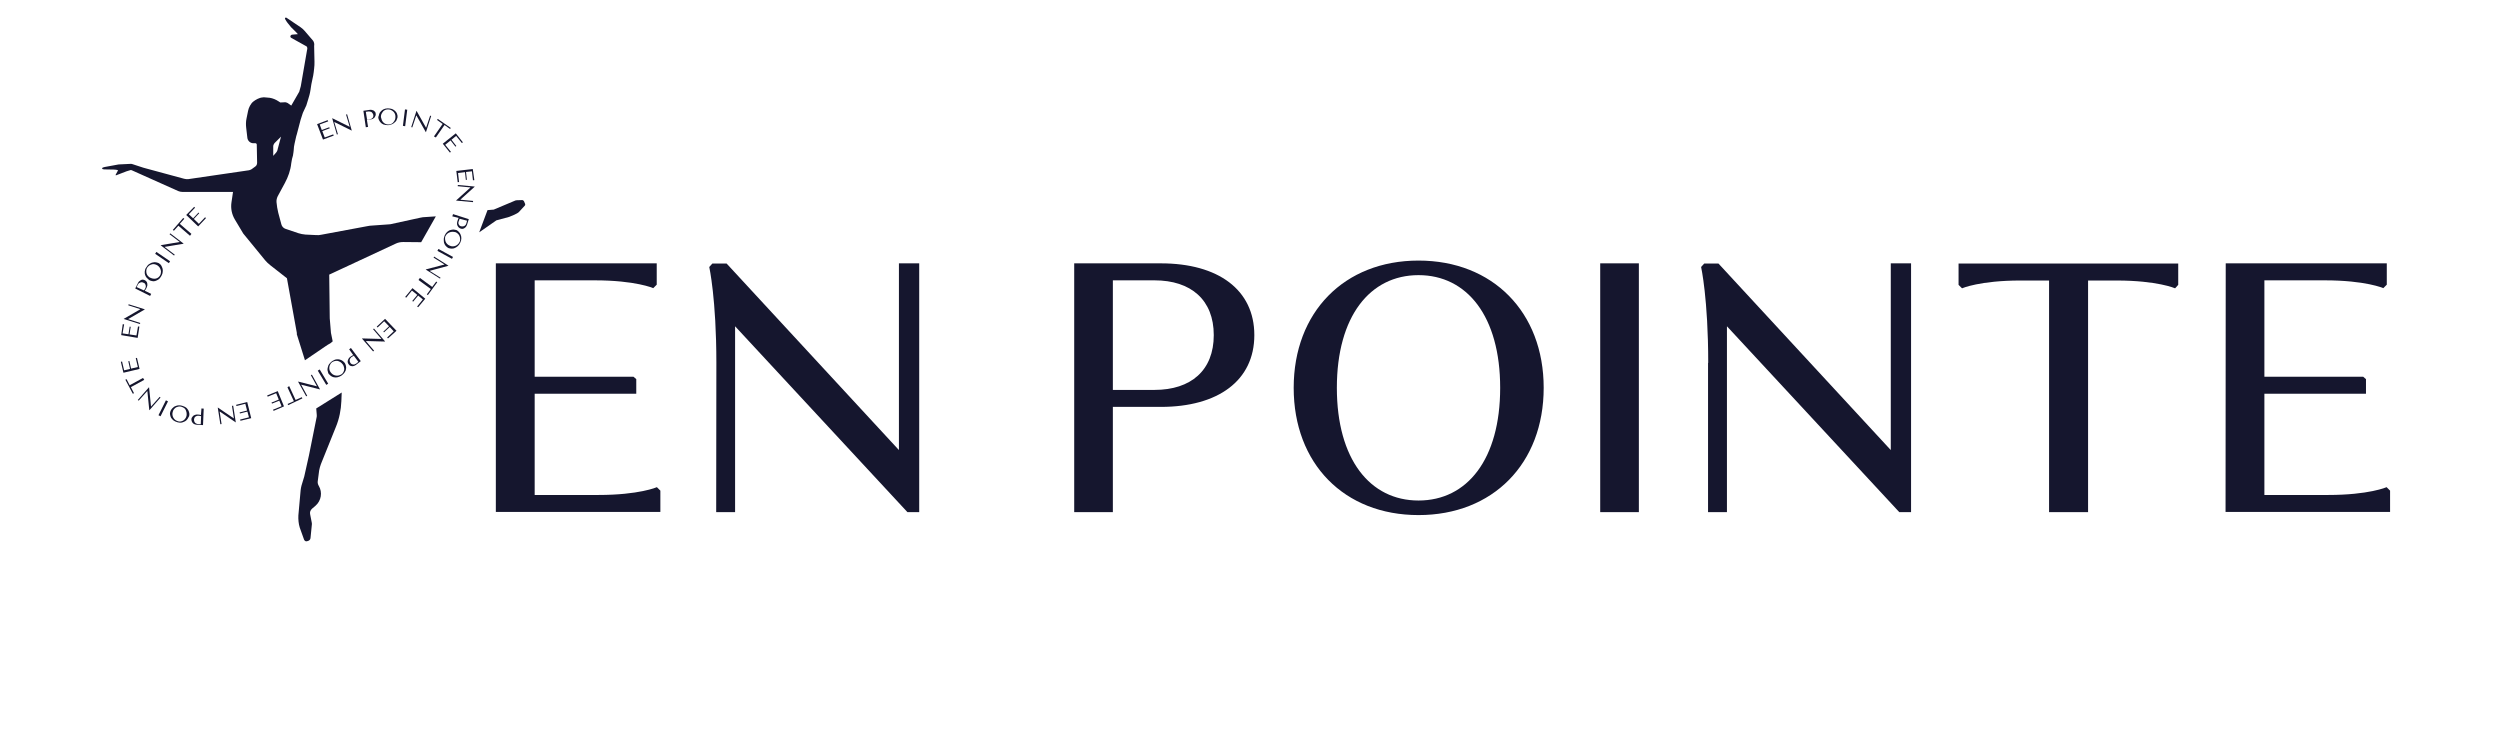 <?xml version="1.0" encoding="UTF-8"?> <!-- Generator: Adobe Illustrator 24.1.2, SVG Export Plug-In . SVG Version: 6.00 Build 0) --> <svg xmlns="http://www.w3.org/2000/svg" xmlns:xlink="http://www.w3.org/1999/xlink" id="Слой_1" x="0px" y="0px" viewBox="0 0 1442 423.9" style="enable-background:new 0 0 1442 423.9;" xml:space="preserve"> <style type="text/css"> .st0{fill:#15162E;} </style> <g id="Слой_2_1_"> </g> <g id="Слой_7"> <g> <path class="st0" d="M285.9,151.9h92.9v12.3l-2,2c0,0-10.2-4.5-33.8-4.5h-34.6v55.6h57l1.6,1.4v8.4h-58.6v58.4h36.7 c23.6,0,33.8-4.5,33.8-4.5l2,2v12.3H286V151.9H285.9z"></path> <path class="st0" d="M413.2,209.3c0-36.9-4.1-55.3-4.1-55.3l1.8-2h8.2l99.4,107.6V151.9h11.7v143.5h-6.8L424,188.2v107.2h-10.9 L413.2,209.3L413.2,209.3z"></path> <path class="st0" d="M619.6,151.9h50c33,0,53.9,15.2,53.9,41.4s-20.9,41.4-53.9,41.4h-27.7v60.7h-22.3V151.9z M641.9,161.8v63.1 h24c21.1,0,34.2-11.3,34.2-31.6c0-20.3-13.1-31.6-34.2-31.6h-24V161.8z"></path> <path class="st0" d="M818.2,150.3c42.8,0,72.2,29.7,72.2,73.4s-29.3,73.4-72.2,73.4s-72-29.7-72-73.4S775.4,150.3,818.2,150.3z M818.2,288.7c28.1,0,47.1-23.8,47.1-65s-19.1-65-47.1-65s-47.1,23.8-47.1,65S790.2,288.7,818.2,288.7z"></path> <path class="st0" d="M923,151.9h22.3v143.5H923V151.9z"></path> <path class="st0" d="M985.3,209.3c0-36.9-4.1-55.3-4.1-55.3l1.8-2h8.2l99.4,107.6V151.9h11.7v143.5h-6.8l-99.4-107.2v107.2h-10.9 v-86.1H985.3z"></path> <path class="st0" d="M1204.2,295.4h-22.3V161.8h-16.4c-23.6,0-33.8,4.5-33.8,4.5l-2-2V152h126.7v12.3l-1.8,2 c0,0-10.2-4.5-33.8-4.5h-16.4v133.6H1204.2z"></path> <path class="st0" d="M1283.8,151.9h92.9v12.3l-2,2c0,0-10.2-4.5-33.8-4.5h-34.8v55.6h57l1.6,1.4v8.4h-58.6v58.4h36.7 c23.6,0,33.8-4.5,33.8-4.5l2,2v12.3h-94.9L1283.8,151.9L1283.8,151.9z"></path> </g> <g> <g> <path class="st0" d="M172.1,297.3l1.3-14.5c0.1-1,0.3-1.8,0.5-2.7l1.6-5.3l2.7-12.1l4.4-21.9c0.1-0.5,0.2-1,0.1-1.6l-0.3-3.6 l14.7-9.2l-0.2,5c-0.2,5-1.2,10.1-3.1,14.7l-8.7,21.6c-0.4,1.2-0.8,2.4-1,3.6l-0.8,6.1c-0.2,1,0.1,2.1,0.6,2.9l0,0 c2.2,3.7,1.4,8.5-1.9,11.4l-2,1.7c-1,0.9-1.4,2.1-1.1,3.3l0.9,4.6c0.1,0.3,0.1,0.8,0.1,1.1l-0.8,8c-0.1,0.8-0.7,1.4-1.4,1.6 l-0.7,0.2c-0.7,0.2-1.3-0.3-1.6-0.9l-2.5-7C172.2,302.1,172,299.6,172.1,297.3z"></path> <path class="st0" d="M171.1,191.4l-5.6-30.9l-9.7-7.6c-1-0.8-2-1.7-2.9-2.8l-12.6-15.4l-4.9-8.2c-1.7-2.9-2.4-6.3-1.9-9.7 l0.9-6.1h-29.2c-0.9,0-1.6-0.2-2.4-0.5l-26.8-12c-0.2-0.1-0.4-0.1-0.7-0.1l-2.3,0.7l-6,2.3c-0.3,0.1-0.4-0.2-0.3-0.3l1.3-2.4 c0.1-0.1,0-0.2-0.1-0.3l-1-0.2c-0.3,0-1-0.1-1.3-0.1l-5.5-0.1c-0.1,0-0.8-0.1-1-0.2c-0.3-0.2-0.2-0.6,0.1-0.8l0,0 c0.4-0.2,0.9-0.3,1.3-0.4c1.8-0.3,6.1-1.1,7.6-1.4c0.4-0.1,0.8-0.1,1.2-0.1l6.2-0.3c0.3,0,0.8,0.1,1,0.2l4.9,1.6 c0.3,0.1,2.1,0.7,2.3,0.7l22.5,6.1c0.8,0.2,1.6,0.3,2.5,0.2l34.9-5.1c0.5-0.1,1-0.3,1.5-0.6l2.2-1.6c0.7-0.5,1-1.3,1-2.2 l-0.2-10.4c0-0.4-0.3-0.8-0.8-0.8h-1.2c-1.7,0-3.1-1.3-3.4-2.9l-0.7-6c-0.2-1.8-0.2-3.6,0.2-5.4l0.9-4.4c0.3-1.7,1.6-4.3,3-5.3 l0.1-0.1c1.3-1,3.4-2.2,5.2-2.3l0,0l0.8-0.1c0.4,0,2.9,0.2,3.4,0.3c1.8,0.3,3.5,1,5,2l1.1,0.7L164,59c0.7-0.1,1.3,0.1,1.9,0.4 l2.1,1.5l4.6-8c0.1-0.3,0.9-3.2,0.9-3.2l3.6-20.8c0.2-0.5,0.2-1,0.1-1.5c-0.1-0.3-0.2-0.5-0.3-0.6l-8.8-4.9l0,0 c-1-0.5-0.7-1.6,0.3-1.9l3.4-0.3c0-0.2-3.8-3.9-3.9-4l-1.7-2.1c-0.2-0.2-0.3-0.3-0.4-0.5c-0.2-0.3-0.3-0.5-0.7-1l-0.7-1.2 c-0.2-0.4,0.3-1,0.8-0.7l0,0l8.3,5.6c0.9,0.6,1.6,1.3,2.3,2.1l4.8,5.6c0.6,0.8,0.8,2.1,0.6,3l0.2,9.1c0,1.3,0,2.6-0.2,3.9 c-0.3,3.1-0.6,4.7-1.6,9.1l0,0c-0.2,1.4-0.7,4.9-1.1,6.2c-0.1,0.4-0.3,1-0.7,2.4l-1.1,3.6l-2,4.3c0,0.1-0.1,0.2-0.1,0.3 c-0.2,0.7-1.2,3.6-1.2,3.7l-2.2,8.4c-0.5,1.4-0.6,2.6-1.3,5.4c-0.4,1.9-0.3,1.5-0.5,3.9c0,0.5-0.3,2.1-0.4,2.8l0.1-0.3l0,0 c-0.5,1.6-0.9,3.2-1.1,4.9c-0.4,4-1.8,7.9-3.7,11.4l-4.1,7.6c-0.5,1-0.8,2.2-0.7,3.4l0,0c0.2,2.1,0.5,4.1,1,6.1l1.8,6.7 c0.3,1.2,1.2,2.2,2.4,2.6l7.4,2.5c1.3,0.4,2.7,0.7,4.1,0.8l6.2,0.3c1,0.1,2,0,2.9-0.2l26.3-4.9c0.6-0.1,1.1-0.2,1.7-0.3l11.2-0.8 c0.4,0,0.9-0.1,1.3-0.2l16.5-3.6c0.5-0.1,1-0.2,1.6-0.3l7.5-0.5c0,0-7.8,13.8-8.4,14.8c0,0,0,0.1-0.1,0.1l-10.3-0.1 c-1.6,0-3.1,0.3-4.5,1l-38.2,17.8l0.3,25.2l0.7,8.4l1,4.9l-1.2,1l-0.3,0.2c-1,0.5-1.7,1-2.6,1.6l-11.9,8.1l-4.7-15 C171.3,192.4,171.2,191.9,171.1,191.4z M157.6,84.4v5.5l1.5-1.7c0.6-0.6,1-1.5,1.1-2.3l1.9-7.1l-3.8,3.8 C157.9,83.1,157.6,83.8,157.6,84.4z"></path> <path class="st0" d="M281.2,121.2l3.6-0.3l12.1-5.1c0.4-0.2,0.8-0.3,1.2-0.3l3.1-0.1c0.4,0,0.8,0.3,1,0.6l0.6,1.4 c0.2,0.3,0.2,0.9-0.1,1.2l0,0l-3.4,3.7c-1,1-4.3,2.3-5.6,2.8l-7.4,2l-9.9,6.9L281.2,121.2z"></path> </g> <g> <path class="st0" d="M189,69.3l0.3,0.7l-4.9,1.8l1.2,3.2l4.3-1.6l0.3,0.6l-4.3,1.6l1.4,3.7l4.9-1.8l0.3,0.7l-6.2,2.3l-3.4-8.9 L189,69.3z"></path> <path class="st0" d="M200.2,65.9l2.7,9.4h-0.1l-9.9-4.9h-0.1l2.1,7l-0.6,0.2l-2.7-9.4h0.1l9.9,4.9h0.1l-2.1-7L200.2,65.9z"></path> <path class="st0" d="M212.3,73.2l-1.3,0.2l-1.4-9.5l3.4-0.5c0.5-0.1,1-0.1,1.5,0c0.4,0.1,0.8,0.3,1.1,0.4 c0.3,0.3,0.5,0.5,0.8,0.8c0.2,0.3,0.3,0.7,0.3,1c0.1,0.4,0,0.8-0.1,1.1c-0.1,0.3-0.3,0.7-0.5,1c-0.3,0.3-0.6,0.6-1,0.8 c-0.4,0.3-1,0.3-1.6,0.4c-0.3,0.1-0.7,0.1-1,0.1c-0.3,0-0.6,0-0.9,0L212.3,73.2z M211.7,68.8c0.2,0.1,0.4,0.1,0.7,0.1 c0.3,0,0.5,0,0.9-0.1c0.4-0.1,0.8-0.2,1-0.3c0.3-0.2,0.5-0.4,0.7-0.6c0.2-0.3,0.3-0.5,0.3-0.8c0.1-0.3,0.1-0.5,0-0.8 c0-0.3-0.1-0.5-0.3-0.8c-0.2-0.3-0.3-0.5-0.5-0.7c-0.3-0.2-0.5-0.3-0.9-0.4s-0.7-0.1-1.1-0.1l-1.5,0.2L211.7,68.8z"></path> <path class="st0" d="M218.7,65.8c0.2-0.6,0.5-1.1,1-1.6c0.4-0.5,1-0.9,1.6-1.2c0.7-0.3,1.5-0.5,2.4-0.5c1,0,1.8,0.2,2.5,0.4 c0.7,0.3,1.3,0.7,1.8,1.2c0.4,0.5,0.9,1,1,1.6c0.3,0.6,0.3,1.1,0.3,1.6c0,0.3,0,0.7-0.2,1c-0.1,0.3-0.3,0.8-0.4,1.1 c-0.2,0.3-0.4,0.7-0.8,1c-0.3,0.3-0.7,0.6-1.1,0.9s-0.9,0.4-1.4,0.6c-0.5,0.2-1.1,0.3-1.7,0.3c-1,0-1.8-0.2-2.5-0.4 c-0.7-0.3-1.3-0.7-1.7-1.2c-0.4-0.5-0.8-1-1-1.6c-0.3-0.6-0.3-1.1-0.3-1.6C218.5,67,218.5,66.4,218.7,65.8z M220.2,69.2 c0.2,0.5,0.5,1,0.9,1.4c0.3,0.3,0.8,0.7,1.3,0.9s1,0.3,1.6,0.3c0.6,0,1.1-0.1,1.6-0.3c0.5-0.3,1-0.5,1.3-1 c0.3-0.3,0.7-0.9,0.9-1.4c0.2-0.5,0.3-1.1,0.3-1.7c0-0.6-0.1-1.2-0.3-1.7c-0.3-0.5-0.5-1-1-1.4c-0.3-0.3-0.9-0.7-1.4-0.9 s-1-0.3-1.6-0.3c-0.6,0-1.1,0.1-1.6,0.3c-0.5,0.3-1,0.5-1.3,1c-0.3,0.3-0.6,0.9-0.9,1.4c-0.2,0.5-0.3,1.1-0.3,1.7 C219.9,68.1,220,68.7,220.2,69.2z"></path> <path class="st0" d="M234.9,63.3l-1.2,9.5l-1.3-0.2l1.2-9.5L234.9,63.3z"></path> <path class="st0" d="M248.7,66.9l-3,9.3h-0.1l-5.4-9.6h-0.1l-2.3,6.9l-0.6-0.2l3-9.3h0.1l5.4,9.6h0.1l2.3-6.9L248.7,66.9z"></path> <path class="st0" d="M250.3,78.7l5-7.2l-3.2-2.3l0.4-0.6l7.5,5.2l-0.4,0.6l-3.2-2.3l-5,7.2L250.3,78.7z"></path> <path class="st0" d="M267,82.1l-0.6,0.4l-3.3-4.1l-2.7,2.2l2.8,3.6l-0.5,0.4l-2.8-3.6l-3.1,2.5l3.3,4.1l-0.6,0.4l-4.1-5.1l7.5-6 L267,82.1z"></path> <path class="st0" d="M273.6,103.9l-0.8,0.1l-0.6-5.2l-3.4,0.4l0.5,4.5l-0.6,0.1l-0.5-4.5l-4,0.5l0.6,5.2l-0.8,0.1l-0.8-6.5 l9.5-1.1L273.6,103.9z"></path> <path class="st0" d="M272.8,116.6l-9.7-0.9v-0.1l8.2-7.4v-0.1l-7.3-0.7l0.1-0.7l9.7,0.9v0.1l-8.2,7.4v0.1l7.3,0.7L272.8,116.6z"></path> <path class="st0" d="M260.9,124.8l0.4-1.3l9.1,2.9l-1,3.2c-0.2,0.5-0.4,1-0.7,1.3c-0.3,0.3-0.6,0.6-1,0.8c-0.3,0.2-0.7,0.3-1,0.3 c-0.3,0-0.8,0-1.1-0.2c-0.3-0.1-0.7-0.3-1-0.6c-0.3-0.3-0.5-0.6-0.7-1c-0.2-0.3-0.3-0.8-0.3-1.3s0.1-1,0.3-1.6 c0.1-0.3,0.3-0.6,0.3-0.9c0.1-0.3,0.3-0.5,0.4-0.7L260.9,124.8z M265.2,126.2c-0.2,0.2-0.3,0.3-0.3,0.6s-0.2,0.5-0.3,0.8 c-0.2,0.4-0.2,0.8-0.2,1.1s0.1,0.6,0.3,0.9c0.2,0.3,0.3,0.5,0.5,0.6c0.3,0.2,0.4,0.3,0.7,0.3c0.3,0.1,0.5,0.1,0.9,0.1 c0.3,0,0.6-0.1,0.9-0.2c0.3-0.1,0.5-0.3,0.8-0.6c0.3-0.3,0.4-0.6,0.5-1l0.4-1.5L265.2,126.2z"></path> <path class="st0" d="M264.7,133.8c0.4,0.4,0.8,1,1,1.6c0.3,0.6,0.4,1.3,0.4,2.1c0,0.8-0.2,1.6-0.6,2.4c-0.4,0.9-0.9,1.6-1.5,2.1 c-0.6,0.5-1.2,0.9-1.8,1.1c-0.6,0.3-1.3,0.3-1.9,0.3c-0.6,0-1.1-0.2-1.6-0.3c-0.3-0.2-0.6-0.3-0.9-0.6c-0.3-0.3-0.6-0.5-0.9-0.9 s-0.4-0.7-0.6-1.1c-0.2-0.4-0.3-0.9-0.3-1.4s-0.1-1,0-1.6s0.3-1.1,0.5-1.7c0.4-0.9,0.9-1.6,1.5-2.1c0.6-0.5,1.2-0.9,1.8-1 c0.6-0.2,1.2-0.3,1.9-0.3c0.6,0.1,1.1,0.2,1.6,0.3C263.8,133,264.3,133.3,264.7,133.8z M261,133.7c-0.6,0-1.1,0.1-1.6,0.3 c-0.5,0.2-1,0.4-1.4,0.8c-0.4,0.3-0.7,0.8-1,1.3c-0.3,0.5-0.3,1-0.3,1.6c0,0.5,0.1,1,0.3,1.6c0.2,0.5,0.5,1,0.9,1.4 c0.4,0.4,0.9,0.8,1.5,1c0.6,0.3,1.1,0.4,1.7,0.4s1.1-0.1,1.6-0.3c0.5-0.2,1-0.5,1.4-0.9c0.4-0.3,0.7-0.9,1-1.4s0.3-1,0.3-1.6 c0-0.5-0.1-1-0.3-1.6s-0.5-1-0.9-1.4c-0.4-0.4-0.9-0.8-1.5-1C262.2,133.8,261.6,133.7,261,133.7z"></path> <path class="st0" d="M260.7,149.3l-8.4-4.6l0.6-1.1l8.4,4.6L260.7,149.3z"></path> <path class="st0" d="M253.8,160.7l-8.2-5.2v-0.1l10.7-2.8v-0.1l-6.2-3.9l0.3-0.6l8.2,5.2v0.1l-10.7,2.9v0.1l6.2,3.9L253.8,160.7z "></path> <path class="st0" d="M242.2,160.3l7.1,5.2l2.3-3.1l0.6,0.4l-5.4,7.4l-0.6-0.4l2.3-3.1l-7.1-5.2L242.2,160.3z"></path> <path class="st0" d="M241.2,177.2l-0.6-0.4l3.3-4.1l-2.7-2.2l-2.9,3.5l-0.5-0.4l2.9-3.5l-3.1-2.5l-3.3,4.1l-0.6-0.4l4.2-5.1 l7.4,6.1L241.2,177.2z"></path> <path class="st0" d="M223.8,195.2l-0.5-0.5l3.8-3.6l-2.3-2.5l-3.3,3.1l-0.4-0.4l3.3-3.1l-2.8-2.9l-3.8,3.6l-0.5-0.5l4.8-4.5 l6.6,6.9L223.8,195.2z"></path> <path class="st0" d="M215.2,202.7l-6.4-7.4l0.1-0.1l11,0.3h0.1l-4.8-5.6l0.5-0.4l6.4,7.4l-0.1,0.1l-11-0.3H211l4.8,5.6 L215.2,202.7z"></path> <path class="st0" d="M201.4,201.5l1-0.8l5.7,7.6l-2.7,2.1c-0.4,0.3-0.9,0.6-1.3,0.7c-0.4,0.1-0.9,0.2-1.2,0.1 c-0.3,0-0.7-0.2-1-0.3c-0.3-0.2-0.6-0.4-0.8-0.8c-0.3-0.3-0.4-0.7-0.5-1c-0.1-0.3-0.1-0.8,0-1.1c0.1-0.4,0.3-0.8,0.5-1.2 c0.3-0.4,0.6-0.8,1.1-1.1c0.3-0.2,0.5-0.3,0.8-0.5c0.3-0.2,0.5-0.3,0.8-0.3L201.4,201.5z M204.1,205.2c-0.2,0.1-0.4,0.2-0.6,0.3 c-0.2,0.2-0.4,0.3-0.7,0.4c-0.3,0.3-0.6,0.5-0.8,0.9c-0.2,0.3-0.3,0.6-0.3,0.9s0,0.6,0.1,0.9c0.1,0.3,0.2,0.5,0.3,0.7 c0.2,0.3,0.3,0.4,0.6,0.6c0.3,0.2,0.5,0.3,0.8,0.3c0.3,0.1,0.6,0.1,1,0c0.3-0.1,0.7-0.3,1-0.5l1.2-1L204.1,205.2z"></path> <path class="st0" d="M199.5,210.9c0.2,0.6,0.2,1.2,0.1,1.9c-0.1,0.7-0.3,1.3-0.8,2c-0.4,0.6-1,1.2-1.8,1.8 c-0.8,0.5-1.6,0.9-2.3,1c-0.8,0.2-1.5,0.1-2.2,0c-0.7-0.2-1.2-0.4-1.7-0.8s-0.9-0.8-1.2-1.1c-0.2-0.3-0.3-0.6-0.4-1 c-0.1-0.3-0.2-0.8-0.3-1.2c0-0.4,0-0.9,0.1-1.3c0.1-0.4,0.2-0.9,0.4-1.4c0.2-0.4,0.5-0.9,0.9-1.3c0.3-0.4,0.8-0.8,1.3-1.2 c0.8-0.5,1.6-0.9,2.3-1c0.8-0.1,1.5-0.1,2.1,0.1c0.6,0.2,1.2,0.4,1.7,0.8s0.9,0.8,1.2,1.2C199.1,209.8,199.4,210.3,199.5,210.9z M196.4,208.9c-0.4-0.3-1-0.5-1.5-0.7c-0.5-0.1-1-0.1-1.6,0c-0.5,0.1-1,0.3-1.6,0.6c-0.4,0.3-0.9,0.7-1.1,1.2 c-0.3,0.4-0.5,1-0.6,1.5s-0.1,1,0,1.6c0.1,0.6,0.3,1.1,0.7,1.6s0.8,1,1.3,1.3c0.5,0.3,1,0.5,1.6,0.6c0.5,0.1,1,0.1,1.6,0 c0.5-0.1,1-0.3,1.6-0.6c0.5-0.3,0.9-0.7,1.1-1.1c0.3-0.4,0.5-1,0.6-1.5c0.1-0.5,0.1-1-0.1-1.6c-0.1-0.5-0.3-1.1-0.7-1.6 C197.3,209.7,196.9,209.2,196.4,208.9z"></path> <path class="st0" d="M188.2,222l-4.9-8.2l1.1-0.7l4.9,8.2L188.2,222z"></path> <path class="st0" d="M176.6,228.6l-4.7-8.5h0.1l10.7,2.7h0.1l-3.5-6.4l0.6-0.3l4.7,8.5h-0.1l-10.7-2.7h-0.1l3.5,6.4L176.6,228.6z "></path> <path class="st0" d="M166.8,222.7l3.7,8l3.6-1.6l0.3,0.7l-8.2,3.9l-0.3-0.7l3.6-1.6l-3.7-8L166.8,222.7z"></path> <path class="st0" d="M157.8,237l-0.3-0.7l4.9-2l-1.3-3.2l-4.2,1.7l-0.3-0.6l4.2-1.7l-1.5-3.7l-4.9,2l-0.3-0.7l6.1-2.5l3.6,8.8 L157.8,237z"></path> <path class="st0" d="M138.7,242.7l-0.2-0.7l5.1-1.3l-0.9-3.3l-4.3,1.1l-0.2-0.6l4.3-1.1l-1-3.9l-5.1,1.3l-0.2-0.7l6.4-1.6 l2.3,9.3L138.7,242.7z"></path> <path class="st0" d="M127.1,244.7l-1.5-9.6h0.1l9.1,6.2h0.1l-1.1-7.2l0.7-0.1l1.5,9.6h-0.1l-9.1-6.2h-0.1l1.1,7.2L127.1,244.7z"></path> <path class="st0" d="M116.2,235.6l1.3,0.1l-0.4,9.5l-3.4-0.2c-0.5,0-1-0.1-1.5-0.3c-0.4-0.2-0.8-0.4-1-0.7 c-0.3-0.3-0.4-0.6-0.6-1c-0.1-0.3-0.2-0.7-0.2-1.1s0.1-0.8,0.3-1.1c0.2-0.3,0.4-0.6,0.7-0.9c0.3-0.3,0.7-0.4,1.1-0.6 c0.4-0.2,1-0.2,1.6-0.2c0.3,0,0.7,0.1,1,0.1c0.3,0.1,0.5,0.1,0.8,0.2L116.2,235.6z M116,240.1c-0.2-0.1-0.4-0.2-0.7-0.2 s-0.5-0.1-0.9-0.1c-0.4,0-0.8,0-1.1,0.2c-0.3,0.1-0.6,0.3-0.8,0.5c-0.2,0.2-0.3,0.4-0.4,0.7c-0.1,0.3-0.2,0.5-0.2,0.8 c0,0.3,0,0.5,0.1,0.9c0.1,0.3,0.3,0.5,0.4,0.8c0.2,0.3,0.4,0.4,0.8,0.6c0.3,0.2,0.7,0.3,1,0.3l1.6,0.1L116,240.1z"></path> <path class="st0" d="M108.2,241.6c-0.3,0.5-0.8,1-1.3,1.3s-1.2,0.6-1.9,0.8c-0.8,0.2-1.6,0.1-2.5-0.1c-1-0.3-1.7-0.6-2.3-1 c-0.6-0.5-1.1-1-1.5-1.6c-0.3-0.6-0.5-1.2-0.6-1.8c-0.1-0.6-0.1-1.1,0.1-1.6c0.1-0.3,0.2-0.7,0.4-1c0.2-0.3,0.4-0.7,0.7-1 c0.3-0.3,0.6-0.6,1-0.9c0.3-0.3,0.8-0.4,1.3-0.6c0.4-0.2,1-0.3,1.6-0.3c0.5,0,1.1,0,1.7,0.2c1,0.3,1.7,0.6,2.3,1 c0.6,0.4,1,1,1.4,1.6c0.3,0.6,0.5,1.2,0.6,1.8c0.1,0.6,0,1.1-0.1,1.6C108.7,240.6,108.5,241.1,108.2,241.6z M107.6,238 c-0.1-0.6-0.3-1-0.5-1.6c-0.3-0.4-0.6-0.9-1-1.1c-0.4-0.3-1-0.5-1.5-0.7c-0.5-0.2-1.1-0.2-1.6-0.1c-0.5,0.1-1,0.3-1.5,0.5 c-0.4,0.3-0.9,0.7-1.2,1.1c-0.3,0.4-0.6,1-0.7,1.6c-0.2,0.6-0.2,1.2-0.1,1.8c0.1,0.6,0.3,1.1,0.6,1.6c0.3,0.4,0.6,0.9,1.1,1.2 c0.4,0.3,1,0.5,1.5,0.7c0.6,0.2,1.1,0.2,1.6,0.1c0.5-0.1,1-0.3,1.5-0.6c0.4-0.3,0.9-0.7,1.1-1.1c0.3-0.4,0.6-1,0.7-1.6 C107.7,239.2,107.7,238.6,107.6,238z"></path> <path class="st0" d="M91.4,239.5l4.3-8.6l1.2,0.6l-4.3,8.6L91.4,239.5z"></path> <path class="st0" d="M79.5,230.7l6.4-7.3l0.1,0.1l1.1,10.9h0.1l4.9-5.5l0.5,0.4l-6.4,7.3l-0.1-0.1l-1.1-10.9h-0.1l-4.9,5.5 L79.5,230.7z"></path> <path class="st0" d="M83.2,219.1l-7.7,4.2l1.8,3.5l-0.7,0.3l-4.3-8.1l0.7-0.3l1.8,3.5l7.7-4.2L83.2,219.1z"></path> <path class="st0" d="M69.7,208.7l0.7-0.2l1.2,5.1l3.4-0.8l-1-4.4l0.6-0.2l1,4.4l3.9-0.9l-1.2-5.1l0.7-0.2l1.5,6.4l-9.3,2.2 L69.7,208.7z"></path> <path class="st0" d="M70.8,187l0.8,0.1l-0.9,5.2l3.4,0.5l0.7-4.4l0.6,0.1l-0.7,4.4l4,0.6l0.9-5.2l0.8,0.1l-1,6.5l-9.5-1.6 L70.8,187z"></path> <path class="st0" d="M74.2,175.5l9.3,2.9v0.1l-9.5,5.5v0.1l6.9,2.2l-0.2,0.6l-9.3-2.9v-0.1l9.5-5.5v-0.1l-6.9-2.2L74.2,175.5z"></path> <path class="st0" d="M87.2,169.5l-0.6,1.2l-8.6-4.3l1.5-3c0.3-0.5,0.5-1,0.9-1.2c0.3-0.3,0.7-0.5,1-0.7c0.3-0.2,0.7-0.2,1.1-0.2 c0.3,0,0.7,0.2,1,0.3c0.3,0.2,0.7,0.4,0.9,0.7c0.3,0.3,0.4,0.6,0.5,1c0.1,0.4,0.1,0.9,0.1,1.3c-0.1,0.5-0.3,1-0.5,1.5 c-0.2,0.3-0.3,0.6-0.5,0.9c-0.2,0.3-0.3,0.4-0.5,0.7L87.2,169.5z M83,167.5c0.2-0.2,0.3-0.3,0.4-0.5c0.2-0.2,0.3-0.4,0.4-0.7 c0.2-0.4,0.3-0.8,0.3-1.1c0-0.3,0-0.6-0.2-1c-0.1-0.3-0.3-0.5-0.4-0.7c-0.2-0.2-0.4-0.3-0.7-0.4s-0.5-0.2-0.8-0.3 c-0.3,0-0.6,0-0.9,0.1c-0.3,0.1-0.6,0.3-0.9,0.4c-0.3,0.3-0.5,0.5-0.7,0.9l-0.7,1.4L83,167.5z"></path> <path class="st0" d="M84.6,160.2c-0.4-0.5-0.7-1-0.9-1.6c-0.2-0.6-0.3-1.3-0.2-2.1c0.1-0.8,0.3-1.6,0.9-2.3 c0.5-0.9,1-1.5,1.7-1.9c0.6-0.4,1.3-0.8,2-0.9c0.7-0.2,1.3-0.2,1.9-0.1s1.1,0.3,1.6,0.5c0.3,0.2,0.6,0.4,0.9,0.7 c0.3,0.3,0.5,0.6,0.7,1s0.3,0.8,0.5,1.2c0.1,0.4,0.2,0.9,0.2,1.4s-0.1,1-0.2,1.6c-0.2,0.5-0.3,1-0.7,1.6c-0.5,0.9-1,1.5-1.6,1.9 c-0.6,0.4-1.3,0.7-1.9,0.9c-0.7,0.2-1.3,0.2-1.9,0c-0.6-0.1-1.1-0.3-1.6-0.6C85.5,161.1,85,160.6,84.6,160.2z M88.2,160.7 c0.6,0.1,1.1,0.1,1.6,0c0.5-0.1,1-0.3,1.4-0.6c0.4-0.3,0.8-0.7,1.1-1.2c0.3-0.5,0.5-1,0.5-1.6c0.1-0.5,0.1-1-0.1-1.6 c-0.2-0.5-0.3-1-0.7-1.5c-0.3-0.4-0.8-0.9-1.3-1.2c-0.5-0.3-1.1-0.5-1.6-0.6c-0.6-0.1-1.1-0.1-1.6,0.1c-0.5,0.2-1,0.3-1.5,0.7 s-0.8,0.8-1.1,1.2c-0.3,0.5-0.5,1-0.5,1.6c-0.1,0.5,0,1,0.1,1.6c0.2,0.5,0.3,1,0.8,1.5c0.3,0.4,0.8,0.9,1.4,1.1 C87.1,160.4,87.7,160.6,88.2,160.7z"></path> <path class="st0" d="M90.2,145.3l7.9,5.4l-0.7,1.1l-7.9-5.4L90.2,145.3z"></path> <path class="st0" d="M98.2,134.6l7.7,5.9l-0.1,0.1L95,142.4v0.1l5.8,4.4l-0.4,0.5l-7.7-5.9l0.1-0.1l10.8-1.8v-0.1l-5.8-4.4 L98.2,134.6z"></path> <path class="st0" d="M109.6,136l-6.7-5.8l-2.6,2.9l-0.6-0.5l6-6.9l0.6,0.5l-2.6,2.9l6.7,5.8L109.6,136z"></path> <path class="st0" d="M112,119.3l0.5,0.5l-3.6,3.8l2.5,2.3l3.1-3.3l0.4,0.4l-3.1,3.3l2.9,2.8l3.6-3.8l0.5,0.5l-4.5,4.8l-6.9-6.6 L112,119.3z"></path> </g> </g> </g> </svg> 